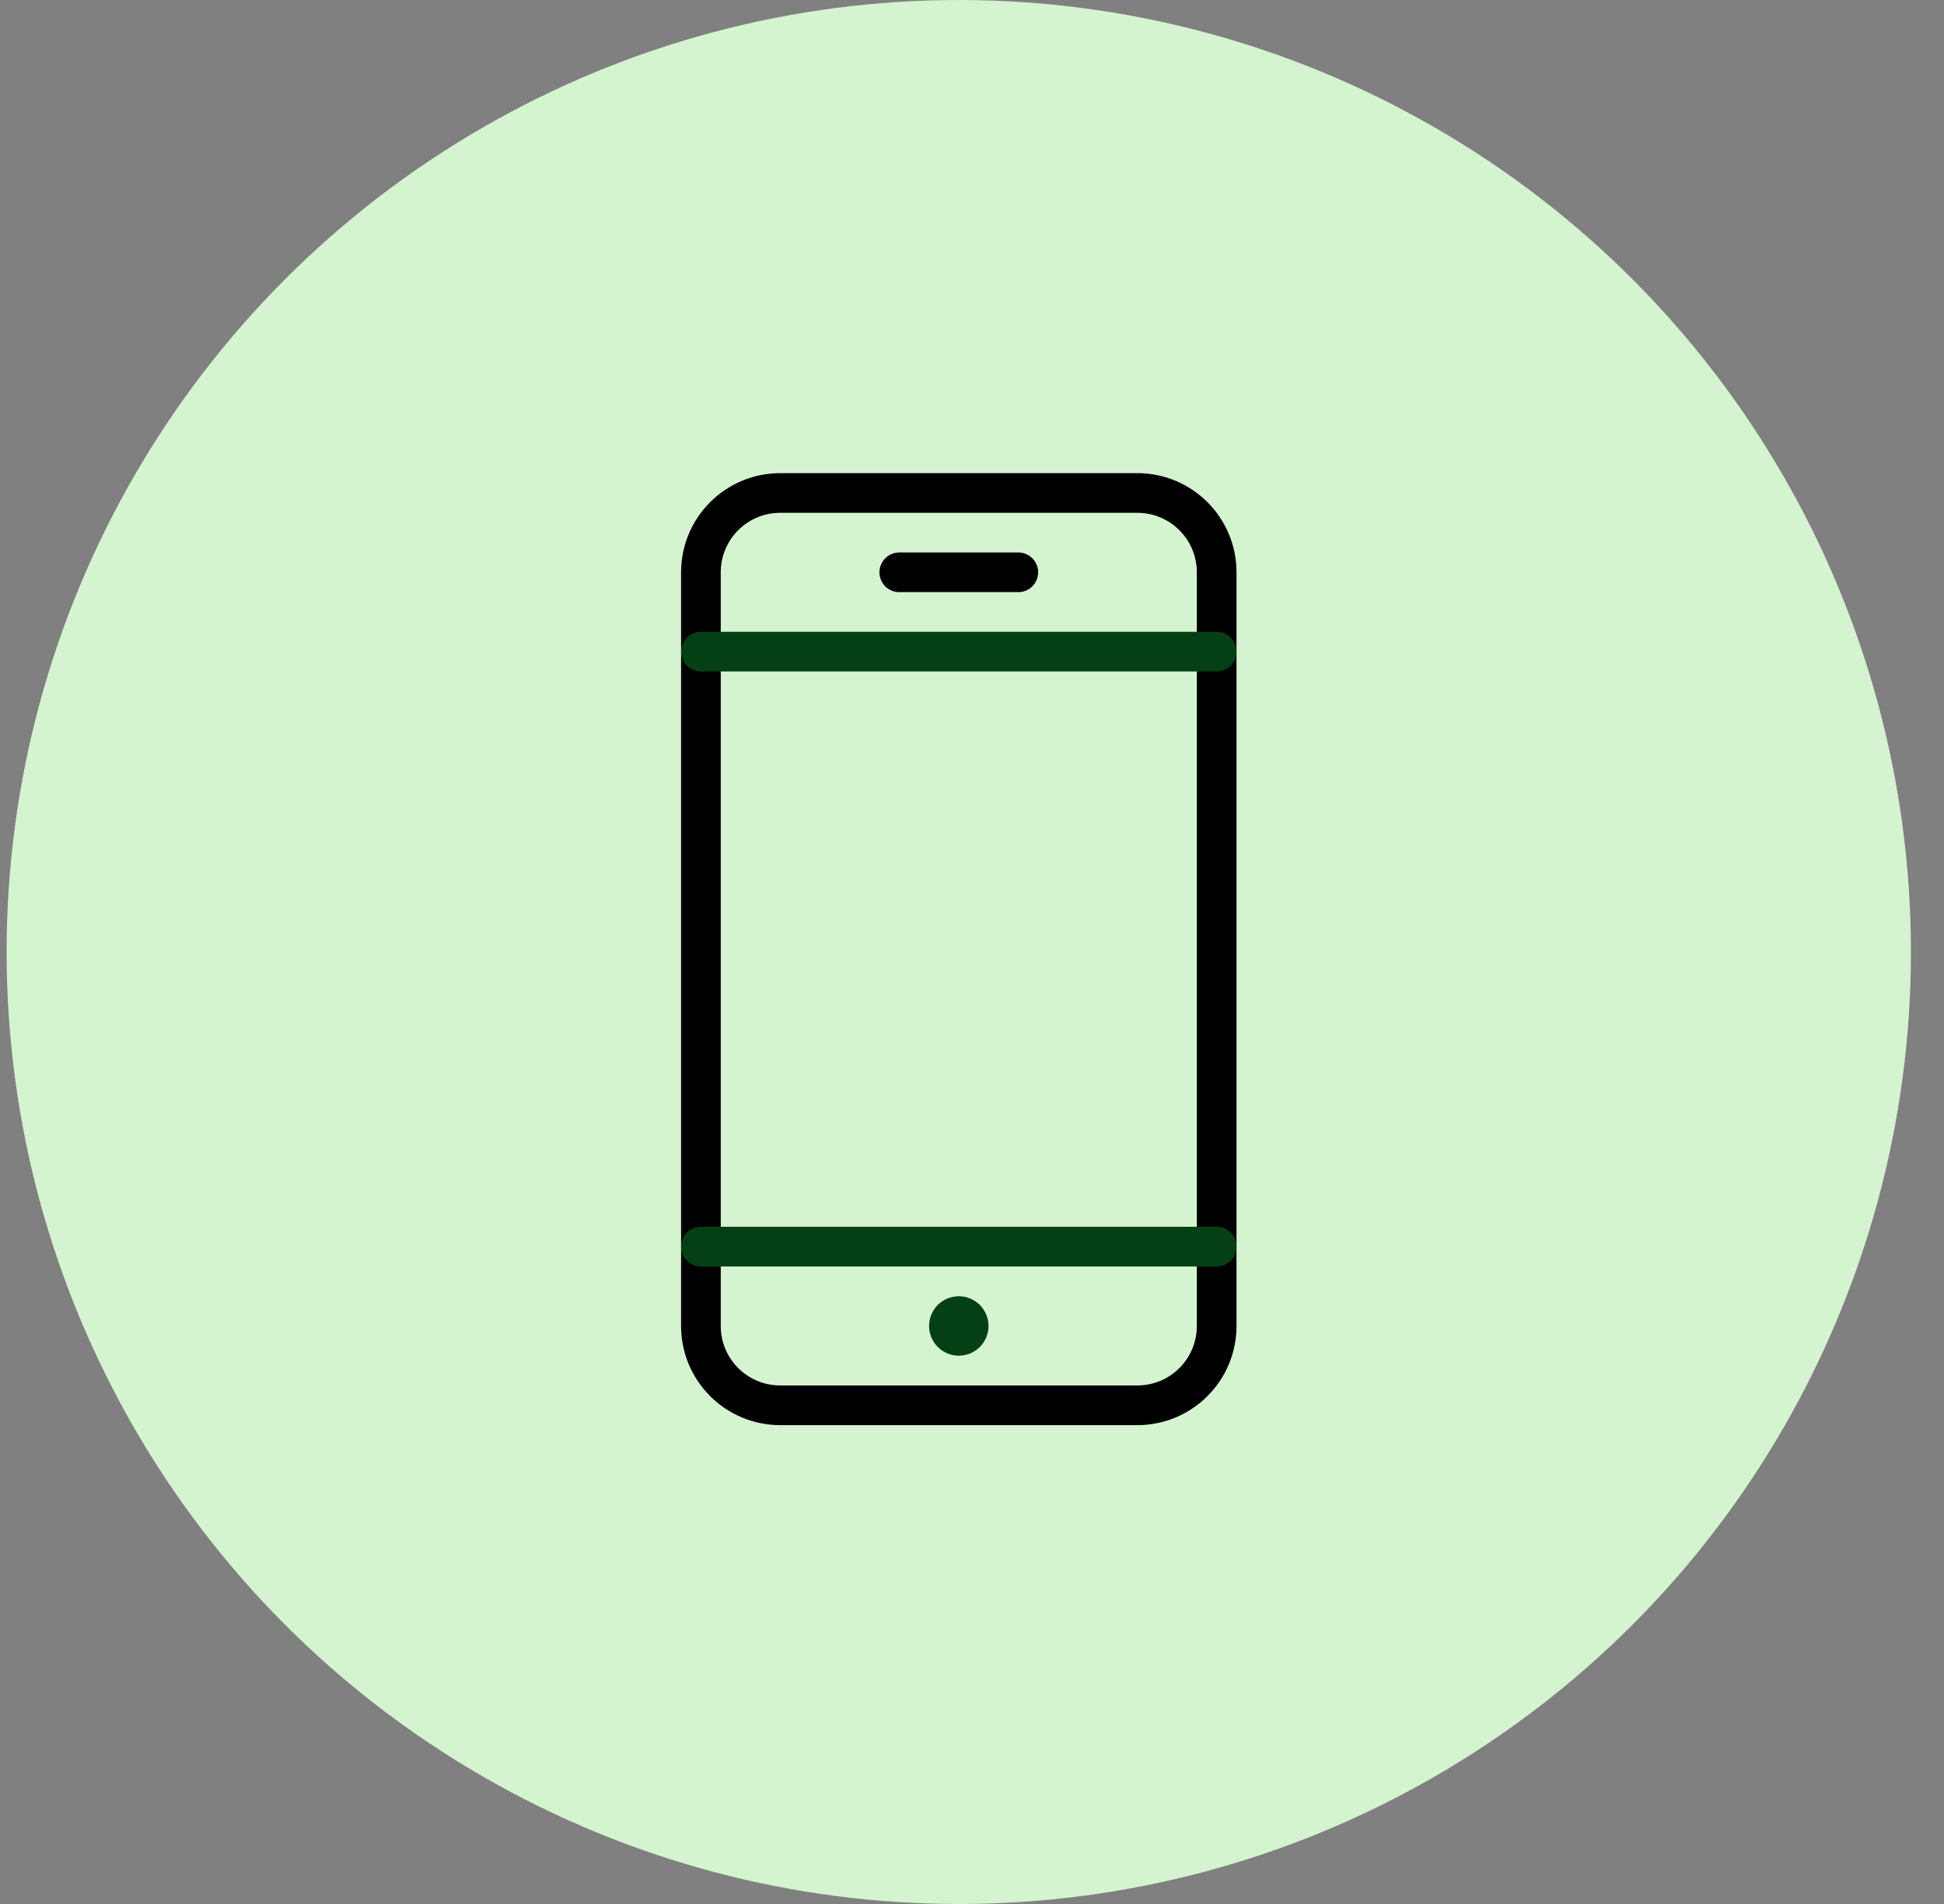 <svg width="49" height="48" viewBox="0 0 49 48" fill="none" xmlns="http://www.w3.org/2000/svg">
<rect x="0" y="0" width="49" height="48" fill="#808080" stroke="none"/>
<circle cx="22" cy="22" r="20" fill="#D4F3CF"/>
<path fill-rule="evenodd" clip-rule="evenodd" d="M27 32.394C26.949 32.596 26.777 32.746 26.569 32.768C26.361 32.79 26.161 32.681 26.068 32.494L20.671 21.715C20.575 21.522 20.612 21.29 20.765 21.137C20.917 20.985 21.15 20.948 21.342 21.044L32.124 26.435C32.312 26.528 32.422 26.728 32.399 26.936C32.377 27.145 32.227 27.317 32.024 27.368L28 28.375L27 32.394Z" stroke="#044014" stroke-linecap="round" stroke-linejoin="round"/>
<path d="M20 29.875C14.753 29.875 10.5 25.622 10.5 20.375C10.5 15.128 14.753 10.875 20 10.875C25.247 10.875 29.5 15.128 29.5 20.375" stroke="#044014" stroke-linecap="round" stroke-linejoin="round"/>
<path d="M18.57 25.685C15.998 24.993 14.291 22.558 14.518 19.905C14.745 17.251 16.841 15.142 19.493 14.897C22.145 14.652 24.591 16.343 25.3 18.91" stroke="#044014" stroke-linecap="round" stroke-linejoin="round"/>
<circle cx="24.167" cy="24" r="24" fill="#D4F3CF"/>
<path d="M24.167 33.178V33.178C24.305 33.178 24.417 33.29 24.417 33.428V33.428C24.417 33.566 24.305 33.678 24.167 33.678V33.678C24.029 33.678 23.917 33.566 23.917 33.428V33.428C23.917 33.29 24.029 33.178 24.167 33.178" stroke="#044014" stroke-linecap="round" stroke-linejoin="round"/>
<path fill-rule="evenodd" clip-rule="evenodd" d="M17.667 14.428C17.667 13.324 18.562 12.428 19.667 12.428H28.667C29.772 12.428 30.667 13.324 30.667 14.428V33.428C30.667 34.533 29.772 35.428 28.667 35.428H19.667C18.562 35.428 17.667 34.533 17.667 33.428V14.428Z" stroke="black" stroke-linecap="round" stroke-linejoin="round"/>
<path d="M30.667 31.428H17.667" stroke="#044014" stroke-linecap="round" stroke-linejoin="round"/>
<path d="M30.667 16.428H17.667" stroke="#044014" stroke-linecap="round" stroke-linejoin="round"/>
<path d="M22.667 14.428H25.667" stroke="black" stroke-linecap="round" stroke-linejoin="round"/>
</svg>
